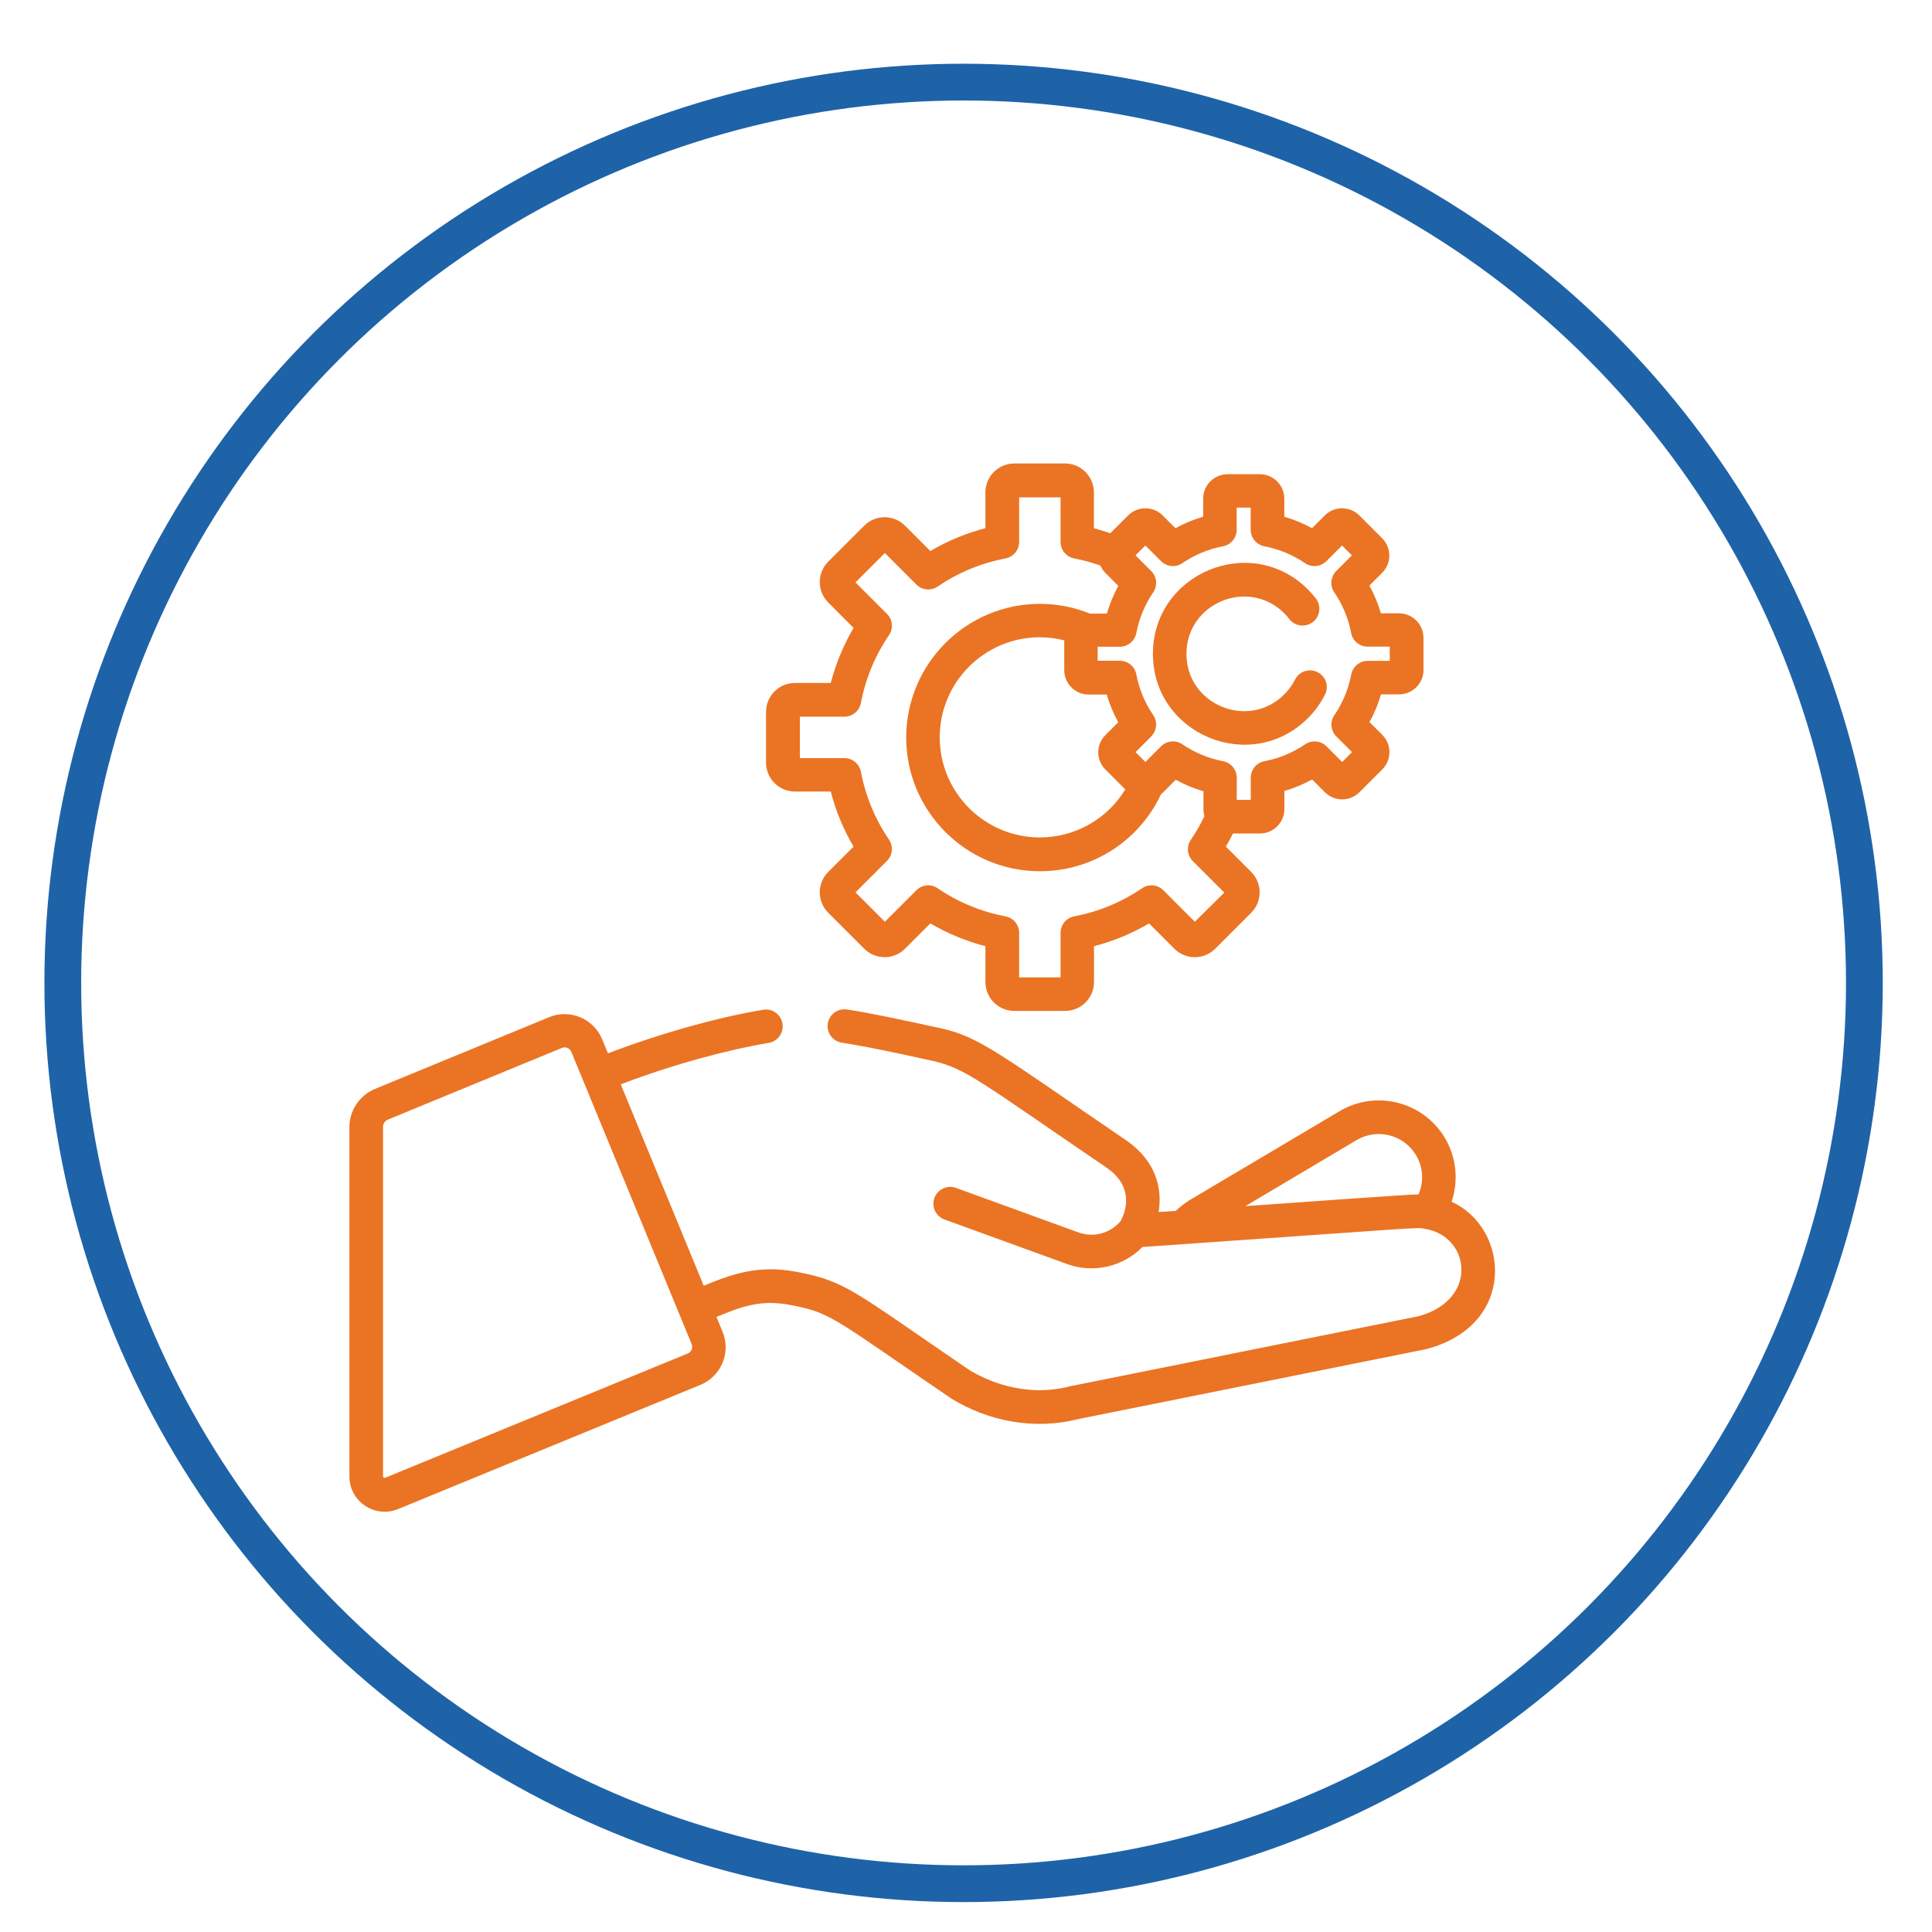 <?xml version="1.0" encoding="utf-8"?>
<!-- Generator: Adobe Illustrator 23.0.2, SVG Export Plug-In . SVG Version: 6.00 Build 0)  -->
<svg version="1.1" id="Layer_1" xmlns="http://www.w3.org/2000/svg" xmlns:xlink="http://www.w3.org/1999/xlink" x="0px" y="0px"
	 viewBox="0 0 200 200" style="enable-background:new 0 0 200 200;" xml:space="preserve">
<style type="text/css">
	.st0{fill:#EA7424;}
	.st1{fill:none;stroke:#1E63A8;stroke-width:4;stroke-miterlimit:10;}
	.st2{fill:none;stroke:#1E63A8;stroke-width:3.806;stroke-miterlimit:10;}
</style>
<g>
	<g>
		<g>
			<g>
				<path class="st0" d="M150.27,124.41c0.73-2.16,0.51-4.58-0.69-6.6c-2.24-3.78-7.14-5.02-10.91-2.78l-15.46,9.17
					c-0.54,0.32-1.03,0.71-1.49,1.15l-1.78,0.12c0.38-2.33-0.17-5.26-3.44-7.48c-12.87-8.77-15.09-10.66-19.05-11.53
					c-4.32-0.94-7.34-1.59-9.78-1.96c-0.95-0.14-1.83,0.51-1.98,1.46c-0.14,0.95,0.51,1.83,1.46,1.98c3.26,0.49,8.69,1.74,9.53,1.91
					c3.31,0.79,4.75,2.08,17.86,11.02c3.05,2.08,1.87,4.8,1.47,5.53c-1.06,1.27-2.81,1.75-4.37,1.18l-12.68-4.61
					c-0.9-0.33-1.9,0.14-2.23,1.04c-0.33,0.9,0.14,1.9,1.04,2.23l12.68,4.61c2.75,1,5.79,0.29,7.81-1.76
					c30.18-2.1,28.19-2.05,29.25-1.88c4.7,0.75,5.6,7.36-0.69,9.05c-0.08,0.02-35.95,7.22-36.02,7.24
					c-4.84,1.27-8.88-0.72-10.43-1.66c-12.19-8.31-12.8-9.21-17.91-10.18c-3.94-0.75-6.65,0.21-9.61,1.44l-8.59-20.85
					c5.59-2.13,11.27-3.62,15.31-4.29c0.95-0.16,1.59-1.05,1.43-2c-0.16-0.95-1.05-1.59-2-1.43c-4.27,0.71-10.19,2.27-16.06,4.51
					l-0.6-1.45c-0.89-2.15-3.35-3.18-5.5-2.29l-18.01,7.42c-1.62,0.67-2.66,2.23-2.66,3.98v36.14c0,2.59,2.63,4.36,5.03,3.38
					l31.31-12.86c2.15-0.89,3.18-3.35,2.29-5.5c0,0,0,0,0,0l-0.63-1.53c2.69-1.13,4.66-1.81,7.64-1.24
					c3.49,0.66,4.13,1.06,11.45,6.11c0.22,0.15,5.03,3.46,5.26,3.6c3.77,2.31,8.52,3.27,13.11,2.1l35.93-7.22
					c0.03-0.01,0.06-0.01,0.1-0.02C157.14,137.14,156.21,127.07,150.27,124.41z M146.85,123.64c-0.55-0.03-15.03,1.01-17.93,1.22
					l11.52-6.84c2.13-1.26,4.89-0.56,6.15,1.57C147.33,120.82,147.41,122.33,146.85,123.64z M71.2,140.11l-31.31,12.86
					c-0.02,0.01-0.09,0.04-0.16-0.02c-0.08-0.05-0.08-0.12-0.08-0.14v-36.14c0-0.34,0.2-0.64,0.51-0.77l18.01-7.42
					c0.38-0.16,0.81,0.03,0.97,0.4c0.35,0.86,12.06,29.3,12.46,30.26C71.76,139.52,71.57,139.96,71.2,140.11z"/>
			</g>
		</g>
		<g>
			<g>
				<path class="st0" d="M144.82,63.49h-1.87c-0.29-1-0.69-1.96-1.19-2.87l1.32-1.32c0.99-0.99,0.99-2.59,0-3.58l-2.36-2.36
					c-0.99-0.99-2.59-0.99-3.58,0l-1.32,1.32c-0.91-0.5-1.87-0.9-2.87-1.19v-1.87c0-1.4-1.14-2.53-2.53-2.53h-3.34
					c-1.4,0-2.53,1.14-2.53,2.53v1.87c-1,0.29-1.96,0.69-2.87,1.19l-1.32-1.32c-0.99-0.99-2.59-0.99-3.58,0l-1.84,1.84
					c-0.56-0.19-1.13-0.37-1.7-0.52v-3.71c0-1.65-1.34-2.99-2.99-2.99H105c-1.65,0-2.99,1.34-2.99,2.99v3.71
					c-2.01,0.52-3.92,1.31-5.7,2.36l-2.62-2.62c-1.17-1.17-3.06-1.17-4.23,0l-3.72,3.72c-1.17,1.17-1.17,3.06,0,4.23L88.36,65
					c-1.05,1.79-1.84,3.7-2.36,5.7h-3.71c-1.65,0-2.99,1.34-2.99,2.99v5.26c0,1.65,1.34,2.99,2.99,2.99h3.71
					c0.52,2.01,1.31,3.92,2.36,5.7l-2.62,2.62c-1.17,1.17-1.17,3.06,0,4.23l3.72,3.72c1.17,1.17,3.06,1.17,4.23,0l2.62-2.62
					c1.79,1.05,3.7,1.84,5.7,2.36v3.71c0,1.65,1.34,2.99,2.99,2.99h5.26c1.65,0,2.99-1.34,2.99-2.99v-3.71
					c2.01-0.52,3.92-1.31,5.7-2.36l2.62,2.62c1.17,1.17,3.06,1.17,4.23,0l3.72-3.72c1.17-1.17,1.17-3.06,0-4.23l-2.62-2.62
					c0.26-0.44,0.51-0.9,0.74-1.36h2.79c1.4,0,2.53-1.14,2.53-2.53v-1.87c1-0.29,1.96-0.69,2.87-1.19l1.32,1.32
					c0.99,0.99,2.59,0.99,3.58,0l2.36-2.36c0.99-0.99,0.99-2.59,0-3.58l-1.32-1.32c0.5-0.91,0.9-1.87,1.19-2.87h1.87
					c1.4,0,2.53-1.14,2.53-2.53v-3.34C147.35,64.63,146.22,63.49,144.82,63.49z M123.69,95.42l-3.26-3.26
					c-0.59-0.59-1.51-0.68-2.2-0.21c-2.14,1.45-4.5,2.43-7.03,2.91c-0.82,0.16-1.41,0.87-1.41,1.71v4.61h-4.29v-4.61
					c0-0.83-0.59-1.55-1.41-1.71c-2.53-0.48-4.9-1.46-7.03-2.91c-0.69-0.47-1.62-0.38-2.2,0.21l-3.26,3.26l-3.04-3.04l3.26-3.26
					c0.59-0.59,0.68-1.52,0.21-2.2c-1.45-2.14-2.43-4.5-2.91-7.03c-0.16-0.82-0.87-1.41-1.71-1.41h-4.61v-4.29h4.61
					c0.83,0,1.55-0.59,1.71-1.41c0.48-2.53,1.46-4.9,2.91-7.03c0.47-0.69,0.38-1.62-0.21-2.2l-3.26-3.26l3.04-3.04l3.26,3.26
					c0.59,0.59,1.52,0.68,2.2,0.21c2.14-1.45,4.5-2.43,7.03-2.91c0.82-0.16,1.41-0.87,1.41-1.71v-4.61h4.29v4.61
					c0,0.83,0.59,1.55,1.41,1.71c0.91,0.17,1.82,0.42,2.71,0.73c0.12,0.28,0.3,0.55,0.54,0.79l1.32,1.32
					c-0.48,0.87-0.89,1.86-1.19,2.87h-1.75c-1.65-0.67-3.39-1.01-5.18-1.01c-7.63,0-13.84,6.21-13.84,13.84s6.21,13.84,13.84,13.84
					c5.4,0,10.25-3.1,12.53-7.96c0,0,0,0,0,0c0.07-0.06,0.14-0.12,0.21-0.19l1.32-1.32c0.91,0.5,1.87,0.9,2.87,1.19v1.87
					c0,0.23,0.05,0.53,0.1,0.71c-0.41,0.85-0.88,1.68-1.41,2.45c-0.47,0.69-0.38,1.62,0.21,2.2l3.26,3.26L123.69,95.42z
					 M114.43,79.66l2.06,2.06c-1.86,3.06-5.19,4.97-8.85,4.97c-5.72,0-10.36-4.65-10.36-10.36c0-5.72,4.65-10.36,10.36-10.36
					c0.86,0,1.71,0.11,2.53,0.32v3.08c0,1.4,1.14,2.53,2.53,2.53h1.87c0.29,1,0.69,1.96,1.19,2.87l-1.32,1.32
					C113.44,77.07,113.44,78.67,114.43,79.66z M143.88,68.41h-2.29c-0.83,0-1.55,0.59-1.71,1.41c-0.29,1.52-0.88,2.94-1.75,4.22
					c-0.47,0.69-0.38,1.62,0.21,2.2l1.62,1.62l-1.02,1.02l-1.62-1.62c-0.59-0.59-1.52-0.68-2.21-0.21c-1.28,0.87-2.7,1.46-4.22,1.75
					c-0.82,0.16-1.41,0.87-1.41,1.71v2.29h-1.45v-2.29c0-0.83-0.59-1.55-1.41-1.71c-1.52-0.29-2.94-0.88-4.22-1.75
					c-0.69-0.47-1.62-0.38-2.21,0.21l-1.62,1.62l-1.02-1.02l1.62-1.62c0.59-0.59,0.68-1.52,0.21-2.21c-0.87-1.28-1.46-2.7-1.75-4.22
					c-0.16-0.82-0.87-1.41-1.71-1.41h-2.29v-1.45h2.29c0.83,0,1.55-0.59,1.71-1.41c0.28-1.47,0.87-2.93,1.75-4.22
					c0.47-0.69,0.38-1.62-0.21-2.21l-1.62-1.62l1.02-1.02l1.62,1.62c0.59,0.59,1.52,0.68,2.2,0.21c1.28-0.87,2.7-1.46,4.22-1.75
					c0.82-0.16,1.41-0.87,1.41-1.71v-2.29h1.45v2.29c0,0.83,0.59,1.55,1.41,1.71c1.52,0.29,2.94,0.88,4.22,1.75
					c0.69,0.47,1.62,0.38,2.21-0.21l1.62-1.62l1.02,1.02l-1.62,1.62c-0.59,0.59-0.68,1.52-0.21,2.2c0.87,1.28,1.46,2.7,1.75,4.22
					c0.16,0.82,0.87,1.41,1.71,1.41h2.29V68.41z"/>
			</g>
		</g>
		<g>
			<g>
				<path class="st0" d="M136.39,69.58c-0.86-0.43-1.9-0.08-2.33,0.77c-0.29,0.57-0.66,1.08-1.11,1.53
					c-3.73,3.73-10.13,1.07-10.13-4.19c0-5.27,6.4-7.92,10.13-4.2c0.18,0.18,0.35,0.37,0.51,0.59c0.58,0.76,1.67,0.9,2.44,0.32
					c0.76-0.58,0.9-1.68,0.32-2.44c-0.26-0.33-0.53-0.64-0.81-0.93c-5.92-5.92-16.06-1.69-16.06,6.65c0,8.36,10.15,12.56,16.06,6.65
					c0.71-0.71,1.3-1.53,1.75-2.43C137.6,71.05,137.25,70.01,136.39,69.58z"/>
			</g>
		</g>
	</g>
	<circle class="st2" cx="99.75" cy="101.75" r="93.25"/>
</g>
</svg>
